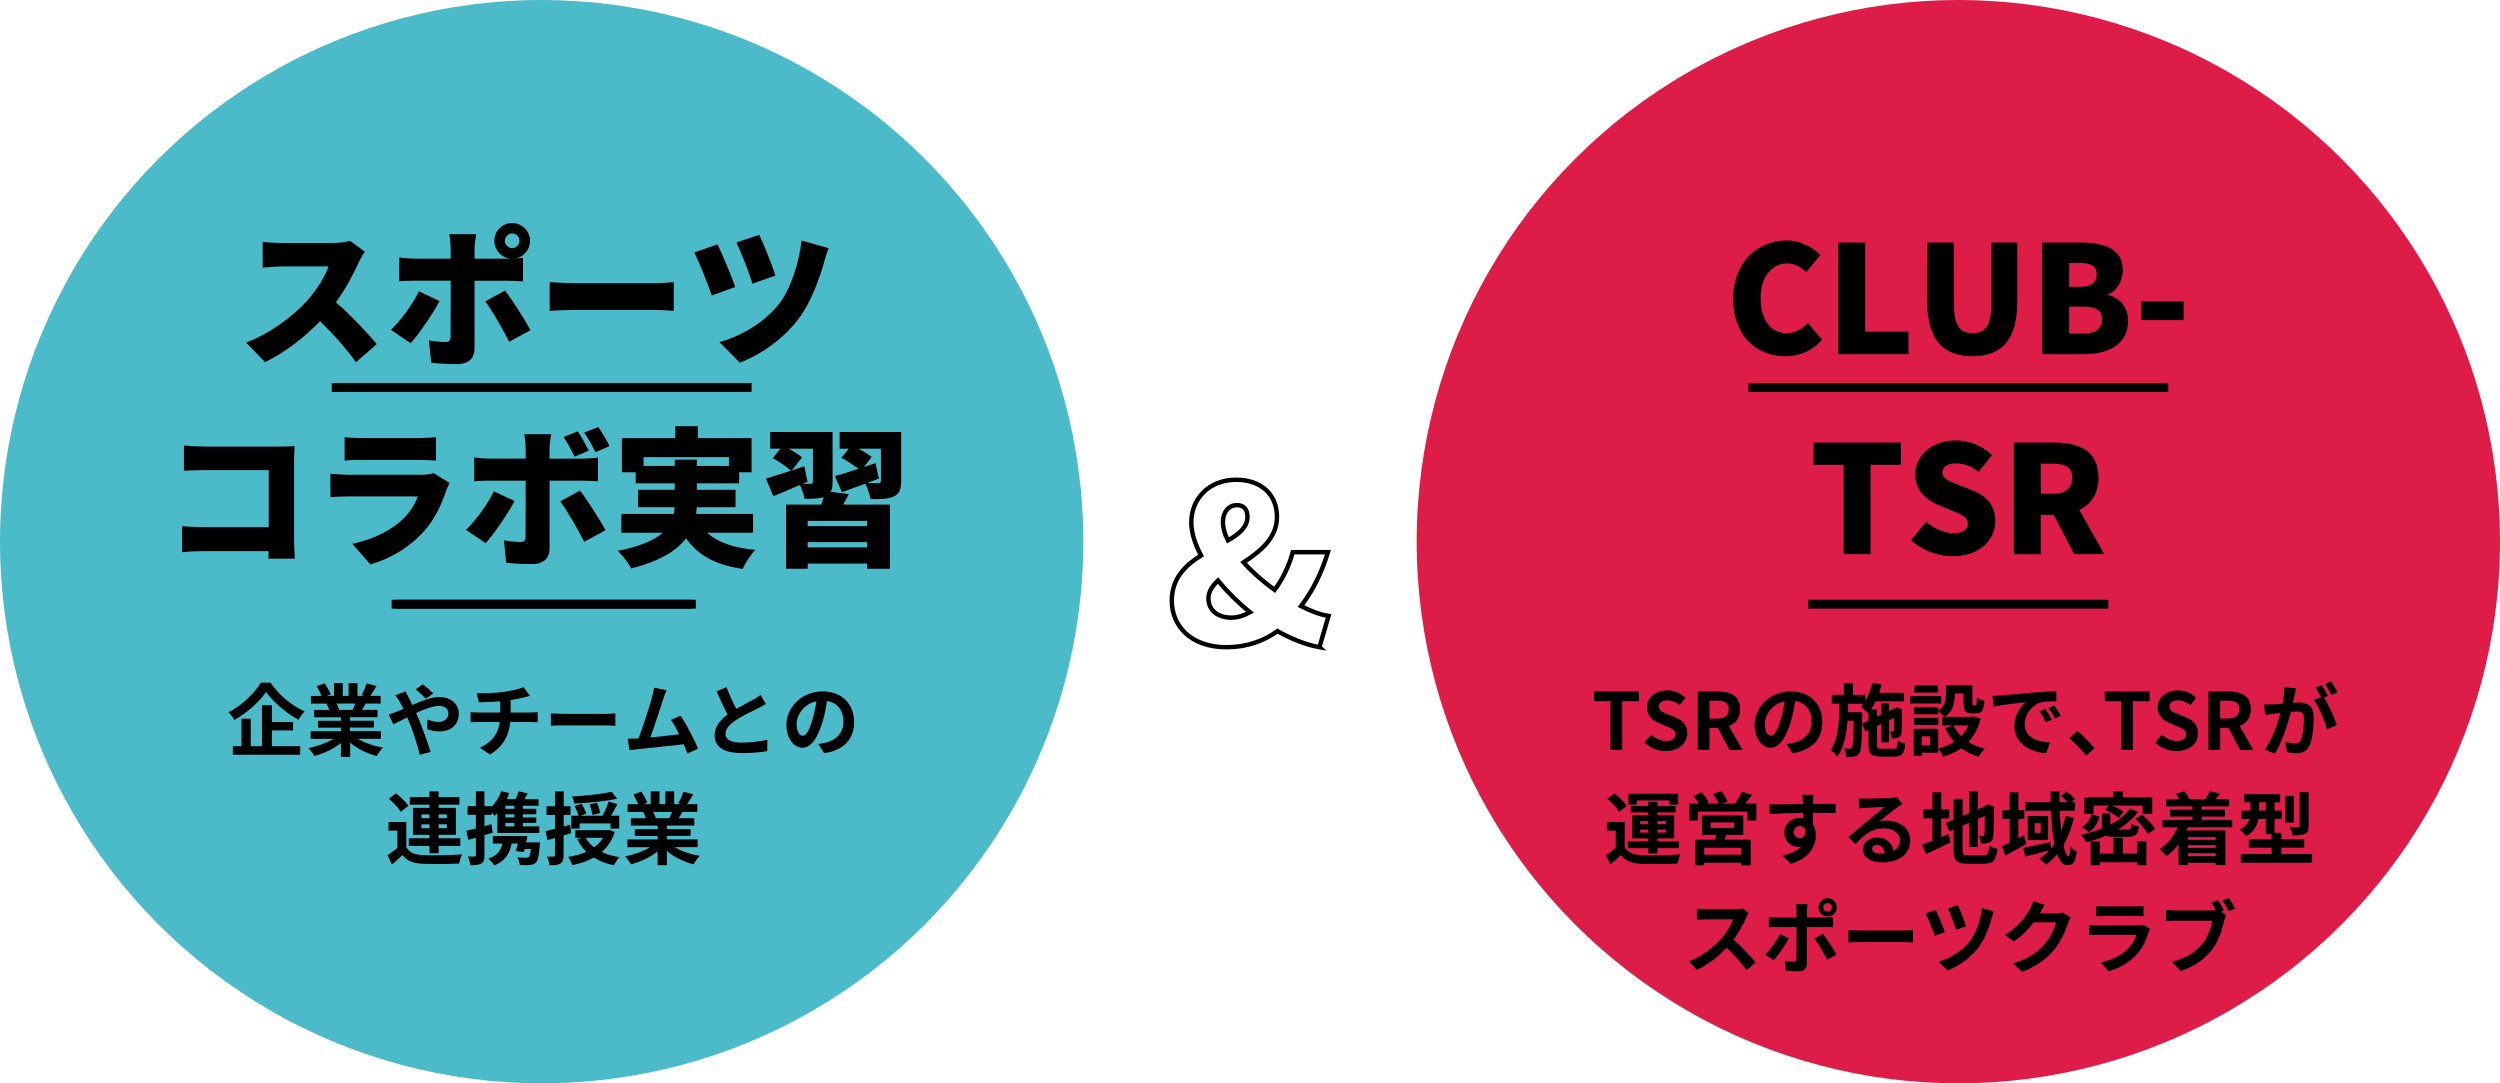 <?xml version="1.0" encoding="UTF-8"?><svg id="_レイヤー_1" xmlns="http://www.w3.org/2000/svg" width="564.97" height="244.82" viewBox="0 0 564.97 244.82"><defs><style>.cls-1{fill:#4bbac9;}.cls-2{fill:#dd1d47;}.cls-3,.cls-4{fill:none;stroke:#000;stroke-miterlimit:10;}.cls-4{stroke-width:2px;}</style></defs><circle class="cls-1" cx="122.41" cy="122.41" r="122.41"/><circle class="cls-2" cx="442.56" cy="122.41" r="122.41"/><path d="M82.43,56.88c-.31.44-1.02,1.63-1.39,2.48-1.12,2.51-2.92,5.9-5.12,8.95,3.29,2.85,7.36,7.15,9.22,9.46l-4.71,4.1c-2.17-3.09-5.05-6.34-8.1-9.29-3.56,3.7-8,7.12-12.44,9.26l-4.27-4.44c5.49-2,10.85-6.17,13.87-9.53,2.2-2.51,4.03-5.49,4.75-7.66h-10.54c-1.53,0-3.39.2-4.34.27v-5.83c1.19.17,3.36.27,4.34.27h11.32c1.7,0,3.29-.24,4.07-.51l3.36,2.48Z"/><path d="M99.34,68.04c-1.63,3.05-4.75,7.56-6.54,9.53l-4.44-3.02c2.27-2.2,4.88-5.76,6.31-8.71l4.68,2.2ZM107.24,63.43v15.39c0,2.07-1.29,3.46-3.9,3.46-2.03,0-4-.07-5.9-.31l-.51-5.05c1.42.27,2.88.37,3.7.37s1.15-.27,1.19-1.15c.03-.95.03-10.92.03-12.71h-8.14c-1.02,0-2.51.03-3.49.14v-5.39c1.05.14,2.44.27,3.49.27h8.14v-2.27c0-.95-.17-2.61-.31-3.25h6.07c-.1.47-.37,2.37-.37,3.29v2.24h8.14c-2.07-.2-3.66-1.93-3.66-4.03,0-2.24,1.8-4.03,4.03-4.03s4.03,1.8,4.03,4.03c0,1.97-1.39,3.59-3.25,3.97.64-.07,1.22-.1,1.66-.17v5.36c-1.15-.1-2.64-.14-3.63-.14h-7.32ZM114.12,65.66c1.7,2.17,4.41,6.48,5.76,8.95l-4.81,2.64c-1.53-3.05-3.87-7.09-5.42-9.15l4.48-2.44ZM115.75,56.07c.92,0,1.66-.75,1.66-1.66s-.75-1.66-1.66-1.66-1.66.75-1.66,1.66.75,1.66,1.66,1.66Z"/><path d="M124.22,63.76c1.36.1,4.2.24,5.87.24h18c1.53,0,3.19-.17,4.17-.24v6.48c-.88-.03-2.78-.2-4.17-.2h-18c-1.93,0-4.48.1-5.87.2v-6.48Z"/><path d="M166.15,64.85l-5.29,1.93c-.75-2.24-2.92-7.73-3.97-9.73l5.26-1.83c1.12,2.31,3.22,7.29,4,9.63ZM187.28,56.1c-.44,1.02-.78,2.17-1.02,3.05-.92,3.39-2.92,9.09-5.7,12.78-3.59,4.75-8.51,8.14-13.36,10.04l-4.61-4.65c4.51-1.25,9.93-4.2,13.43-8.58,2.78-3.49,4.65-9.87,5.12-14.38l6.14,1.73ZM175.24,62.27l-5.19,1.83c-.68-2.27-2.54-7.05-3.63-9.32l5.15-1.7c.88,1.73,2.95,6.85,3.66,9.19Z"/><path d="M60.66,126.25l.03-1.7h-14.88c-1.29,0-3.42.1-4.65.24v-5.87c1.32.1,2.88.2,4.48.2h15.09v-12.88h-14.68c-1.53,0-3.42.07-4.48.14v-5.7c1.36.14,3.25.24,4.48.24h17.29c1.08,0,2.71-.07,3.22-.1-.03.81-.1,2.31-.1,3.42v17.6c0,1.15.07,3.09.17,4.41h-5.97Z"/><path d="M101.61,109.17c-.27.51-.61,1.22-.75,1.63-1.12,3.25-2.54,6.44-5.05,9.26-3.36,3.76-7.76,6.24-12.1,7.49l-4.1-4.65c5.29-1.12,9.22-3.36,11.66-5.8,1.66-1.66,2.58-3.36,3.15-4.92h-15.43c-.85,0-2.78.03-4.31.17v-5.29c1.56.14,3.15.24,4.31.24h16.14c1.29,0,2.31-.17,2.85-.41l3.63,2.27ZM77.88,98.79c.95.14,2.61.2,3.8.2h12.85c1.08,0,3.02-.07,4-.2v5.29c-.95-.07-2.78-.14-4.07-.14h-12.78c-1.15,0-2.78.03-3.8.14v-5.29Z"/><path d="M116.29,113.23c-1.63,3.05-4.75,7.56-6.54,9.53l-4.44-3.02c2.27-2.2,4.88-5.76,6.31-8.71l4.68,2.2ZM124.19,108.62v15.39c0,2.07-1.29,3.46-3.9,3.46-2.03,0-4-.07-5.9-.31l-.51-5.05c1.42.27,2.88.37,3.7.37s1.15-.27,1.19-1.15c.03-.95.03-10.92.03-12.71h-8.14c-1.02,0-2.51.03-3.49.14v-5.39c1.05.14,2.44.27,3.49.27h8.14v-2.27c0-.95-.17-2.61-.31-3.25h6.07c-.1.47-.37,2.37-.37,3.29v2.24h7.29c1.05,0,2.71-.1,3.66-.24v5.36c-1.15-.1-2.64-.14-3.63-.14h-7.32ZM131.07,110.86c1.7,2.17,4.41,6.48,5.76,8.95l-4.81,2.64c-1.53-3.05-3.87-7.09-5.42-9.15l4.48-2.44ZM129.85,103.2c-.71-1.39-1.56-3.12-2.48-4.44l3.19-1.29c.85,1.25,1.9,3.19,2.51,4.37l-3.22,1.36ZM134.56,102.18c-.68-1.39-1.63-3.12-2.54-4.41l3.19-1.29c.88,1.29,1.97,3.19,2.54,4.34l-3.19,1.36Z"/><path d="M159.82,120.39c2.37,2.17,5.9,3.42,10.88,3.87-1.02,1.02-2.27,2.98-2.88,4.31-6.27-.95-10.1-3.09-12.78-6.92-2.14,2.81-5.93,5.19-12.38,6.81-.54-1.05-1.97-2.95-3.05-3.97,5.12-1.02,8.27-2.44,10.17-4.1h-9.36v-4.24h11.83c.14-.51.17-1.02.2-1.53h-8.24v-3.93h8.27v-1.46h-8.82v-2.51h-3.12v-7.7h12.07v-2.71h5.09v2.71h12.14v7.7h-2.81v2.51h-9.56v1.46h8.75v3.93h-8.78c0,.51-.07,1.02-.14,1.53h12.88v4.24h-10.38ZM152.49,105.3v-1.42h4.98v1.42h7.26v-2h-19.29v2h7.05Z"/><path d="M191.82,111.67c-.41.81-.85,1.63-1.29,2.37h10.58v14.48h-5.15v-1.15h-13.43v1.15h-4.88v-14.48h7.97c.2-.58.37-1.15.54-1.7-1.12.37-2.58.37-4.34.37-.14-.95-.61-2.17-1.05-3.12-2.07.92-4.17,1.8-6,2.54l-1.7-4c1.49-.41,3.53-1.05,5.66-1.76-.88-.88-2.71-2.07-4.1-2.85l1.73-2.14h-2.31v-3.76h14.1v11.26c0,1.02-.1,1.73-.41,2.27l4.07.51ZM181.44,109.33h1.76c.37,0,.51-.14.51-.47v-7.46h-5.46c1.12.61,2.31,1.36,2.98,1.97l-2.27,2.95,2.81-.95.71,3.49-1.05.47ZM195.95,117.71h-13.43v1.19h13.43v-1.19ZM195.95,123.71v-1.19h-13.43v1.19h13.43ZM203.65,108.72c0,1.93-.41,2.88-1.69,3.49-1.29.58-3.02.61-5.22.58-.2-1.05-.68-2.48-1.19-3.49-1.86.68-3.7,1.36-5.29,1.93l-1.59-3.63c1.46-.41,3.32-.98,5.32-1.66-1.02-.81-2.61-1.8-3.83-2.48l1.66-2.07h-2.07v-3.76h13.9v11.09ZM198.6,108.15c-.88.34-1.76.68-2.64,1.02,1.02.03,2.2.03,2.54.03.41-.03.58-.14.58-.51v-7.29h-5.02c1.12.61,2.24,1.29,2.92,1.87l-1.73,2.27c.88-.31,1.73-.58,2.61-.88l.75,3.49Z"/><path d="M391.67,67.56c0-8.41,5.63-13.22,12.04-13.22,3.29,0,5.93,1.53,7.66,3.29l-3.19,3.87c-1.25-1.15-2.58-1.97-4.37-1.97-3.25,0-5.93,2.92-5.93,7.83s2.31,7.93,5.87,7.93c2,0,3.63-1.02,4.81-2.31l3.19,3.8c-2.14,2.48-4.95,3.73-8.24,3.73-6.41,0-11.83-4.41-11.83-12.95Z"/><path d="M415.43,54.81h6.07v20.14h9.8v5.09h-15.87v-25.23Z"/><path d="M435.53,68.17v-13.36h6.04v14c0,4.78,1.42,6.48,4.2,6.48s4.27-1.7,4.27-6.48v-14h5.83v13.36c0,8.51-3.39,12.34-10.1,12.34s-10.24-3.83-10.24-12.34Z"/><path d="M461.53,54.81h8.81c5.22,0,9.39,1.39,9.39,6.24,0,2.24-1.25,4.68-3.29,5.46v.14c2.54.68,4.48,2.58,4.48,5.93,0,5.15-4.37,7.46-9.87,7.46h-9.53v-25.23ZM470.11,64.82c2.58,0,3.73-1.12,3.73-2.85s-1.19-2.54-3.73-2.54h-2.51v5.39h2.51ZM470.62,75.39c2.92,0,4.41-1.05,4.41-3.22s-1.46-2.88-4.41-2.88h-3.02v6.1h3.02Z"/><path d="M483.87,68.1h9.6v4.24h-9.6v-4.24Z"/><path d="M416.65,105.03h-6.81v-5.02h19.73v5.02h-6.85v20.21h-6.07v-20.21Z"/><path d="M431.87,122.08l3.42-4.17c1.8,1.53,4.14,2.58,6.14,2.58,2.24,0,3.29-.85,3.29-2.2,0-1.46-1.39-1.93-3.56-2.85l-3.22-1.36c-2.64-1.05-5.12-3.25-5.12-6.92,0-4.24,3.8-7.63,9.15-7.63,2.92,0,6,1.12,8.21,3.32l-3.02,3.8c-1.66-1.25-3.22-1.93-5.19-1.93-1.86,0-3.02.75-3.02,2.1s1.59,1.93,3.83,2.81l3.15,1.25c3.12,1.25,4.98,3.36,4.98,6.92,0,4.2-3.53,7.9-9.63,7.9-3.29,0-6.81-1.22-9.43-3.63Z"/><path d="M468.75,125.24l-4.65-8.88h-2.92v8.88h-6.07v-25.23h9.26c5.39,0,9.87,1.83,9.87,7.93,0,3.7-1.73,6.07-4.34,7.29l5.63,10h-6.78ZM461.19,111.57h2.71c2.88,0,4.41-1.25,4.41-3.63s-1.53-3.15-4.41-3.15h-2.71v6.78Z"/><path d="M61.13,154.27c1.93,2.83,4.86,5.26,7.73,6.49-.54.55-1.02,1.25-1.43,1.91-2.77-1.54-5.76-4.11-7.3-6.31-1.45,2.18-4.2,4.67-7.15,6.33-.27-.48-.88-1.27-1.34-1.72,3.09-1.59,5.97-4.43,7.31-6.71h2.18ZM61.44,168.63h6.4v1.93h-15.22v-1.93h1.95v-6.21h2.09v6.21h2.54v-9.28h2.24v3.83h4.79v1.88h-4.79v3.58Z"/><path d="M80.9,166.97c1.52.93,3.59,1.63,5.67,1.95-.48.46-1.11,1.36-1.43,1.93-2.2-.55-4.36-1.63-6.01-3.02v3.22h-2.09v-3.11c-1.66,1.31-3.86,2.34-5.99,2.9-.3-.52-.91-1.34-1.36-1.77,2-.41,4.11-1.16,5.65-2.09h-5.13v-1.75h6.83v-.79h-5.15v-1.54h5.15v-.8h-6.04v-1.66h3.4c-.14-.45-.38-.98-.61-1.4l.21-.04h-3.74v-1.73h2.4c-.25-.68-.72-1.54-1.11-2.22l1.82-.63c.52.77,1.11,1.82,1.36,2.52l-.88.32h1.63v-2.91h1.98v2.91h1.32v-2.91h2v2.91h1.59l-.64-.2c.43-.73.88-1.81,1.13-2.59l2.24.54c-.5.82-.98,1.63-1.4,2.25h2.32v1.73h-3.36c-.29.52-.57,1-.84,1.43h3.5v1.66h-6.21v.8h5.37v1.54h-5.37v.79h6.96v1.75h-5.19ZM76.04,158.99c.25.46.48.98.61,1.38l-.3.05h3.34c.21-.43.43-.95.63-1.43h-4.27Z"/><path d="M91.64,156.26c.16.32.52,1.05.72,1.38.27.52.55,1.09.82,1.68,2.15-.95,4.29-1.79,6.1-1.79,2.75,0,4.4,1.66,4.4,3.72,0,2.49-1.7,4.04-4.42,4.04-.95,0-2.06-.25-2.72-.5l.05-2.22c.79.34,1.68.59,2.43.59,1.36,0,2.31-.72,2.31-1.99,0-.91-.77-1.65-2.11-1.65s-3.31.73-5.2,1.61l.5,1.09c.82,1.93,2.18,5.72,2.79,7.71l-2.45.63c-.55-2.22-1.47-5.24-2.38-7.35l-.46-1.09c-1.27.63-2.4,1.23-3.15,1.57l-1.04-2.27c.68-.16,1.47-.43,1.75-.57.52-.2,1.06-.43,1.59-.66-.27-.54-.52-1.04-.79-1.5-.25-.45-.68-1.09-1.04-1.56l2.29-.88ZM96.24,157.9c-.63-.63-1.61-1.59-2.31-2.11l1.63-1.14c.64.48,1.73,1.41,2.36,2.04l-1.68,1.22Z"/><path d="M119.88,161.03c.38,0,1.23-.07,1.63-.11v2.31c-.48-.04-1.09-.07-1.57-.07h-4.63c-.27,3-1.56,5.54-4.58,7.35l-2.27-1.54c2.72-1.25,4.15-3.17,4.49-5.81h-4.92c-.55,0-1.22.04-1.68.07v-2.31c.48.05,1.09.11,1.65.11h5.04v-2.54c-1.72.14-3.59.2-4.79.23l-.55-2.07c1.36.04,4.13,0,6.1-.29,1.79-.25,3.61-.66,4.51-1.07l1.47,1.97c-.61.14-1.07.27-1.38.34-.88.23-1.93.43-3,.59v2.84h4.51Z"/><path d="M124.49,161.21c.64.05,1.95.11,2.88.11h9.6c.82,0,1.63-.07,2.09-.11v2.81c-.43-.02-1.34-.09-2.09-.09h-9.6c-1.02,0-2.22.04-2.88.09v-2.81Z"/><path d="M155.36,170.3c-.23-.61-.52-1.34-.84-2.11-2.92.34-8.33.91-10.59,1.14-.45.05-1.11.14-1.68.21l-.41-2.61c.61,0,1.38,0,1.97-.02l.48-.02c1.04-2.65,2.58-7.55,3.09-9.41.25-.91.36-1.47.43-2.06l2.84.57c-.25.54-.5,1.2-.77,1.98-.57,1.75-2.02,6.29-2.92,8.69,2.18-.21,4.72-.5,6.53-.72-.63-1.29-1.29-2.49-1.88-3.27l2.24-.91c1.27,1.93,3.09,5.44,3.92,7.44l-2.41,1.07Z"/><path d="M173.11,159.08c-.54.32-1.11.63-1.75.95-1.11.55-3.33,1.59-4.94,2.63-1.48.97-2.47,1.99-2.47,3.22s1.23,1.95,3.68,1.95c1.82,0,4.22-.29,5.79-.64l-.04,2.56c-1.5.25-3.38.43-5.69.43-3.52,0-6.19-.98-6.19-4.02,0-1.97,1.23-3.42,2.93-4.67-.82-1.52-1.68-3.4-2.49-5.28l2.24-.91c.68,1.84,1.5,3.54,2.22,4.9,1.45-.84,2.99-1.63,3.83-2.09.66-.39,1.18-.7,1.63-1.07l1.23,2.06Z"/><path d="M184.94,168.13c.68-.09,1.18-.18,1.65-.29,2.27-.54,4.02-2.16,4.02-4.74s-1.32-4.27-3.7-4.69c-.25,1.5-.55,3.15-1.06,4.81-1.06,3.58-2.59,5.76-4.52,5.76s-3.61-2.16-3.61-5.15c0-4.08,3.56-7.58,8.15-7.58s7.15,3.06,7.15,6.92-2.29,6.37-6.76,7.05l-1.32-2.09ZM183.56,162.77c.41-1.31.73-2.83.95-4.29-2.93.61-4.49,3.18-4.49,5.13,0,1.79.71,2.67,1.38,2.67.73,0,1.45-1.11,2.16-3.51Z"/><path d="M91.82,191.47c.7,1.2,1.95,1.7,3.77,1.77,2.15.09,6.37.04,8.83-.16-.25.5-.55,1.48-.66,2.07-2.22.11-6.01.14-8.19.05-2.13-.09-3.56-.61-4.63-1.98-.72.7-1.45,1.38-2.36,2.15l-1-2.11c.7-.45,1.5-1.04,2.22-1.65v-3.9h-2v-1.95h4.02v5.7ZM90.55,183.46c-.5-.88-1.68-2.11-2.68-2.97l1.63-1.22c1,.8,2.24,1.99,2.81,2.84l-1.75,1.34ZM97.06,191.17h-4.67v-1.73h4.67v-.79h-3.74v-6.08h3.74v-.73h-4.45v-1.72h4.45v-1.27h2.07v1.27h4.69v1.72h-4.69v.73h3.9v6.08h-3.9v.79h4.9v1.73h-4.9v1.66h-2.07v-1.66ZM95.25,184.91h1.81v-.86h-1.81v.86ZM97.06,187.18v-.89h-1.81v.89h1.81ZM99.13,184.05v.86h1.86v-.86h-1.86ZM100.99,186.28h-1.86v.89h1.86v-.89Z"/><path d="M111.34,188.16c-.61.2-1.23.39-1.86.57v4.54c0,.98-.16,1.52-.7,1.86-.55.34-1.31.41-2.49.39-.05-.52-.29-1.39-.52-1.97.63.04,1.25.04,1.47.02.21,0,.3-.07.3-.3v-3.95c-.59.18-1.16.34-1.7.48l-.46-2.04c.61-.14,1.36-.32,2.16-.54v-3.08h-1.88v-1.95h1.88v-3.36h1.93v3.36h1.63v.14c.95-.95,1.73-2.2,2.16-3.54l1.82.45c-.16.46-.34.91-.55,1.36h2c.27-.59.52-1.25.68-1.77l2.06.47c-.25.45-.5.89-.73,1.31h3.17v1.47h-3.56v.7h3.04v1.23h-3.04v.73h3.04v1.22h-3.04v.79h3.72v1.48h-9.48v-4.47c-.21.21-.43.43-.64.61-.14-.2-.39-.48-.64-.77v.55h-1.63v2.54l1.59-.45.27,1.91ZM122.05,190.38s-.02.48-.07.75c-.18,2.25-.43,3.33-.89,3.79-.39.38-.8.52-1.38.55-.48.05-1.36.05-2.24.02-.04-.55-.27-1.27-.59-1.75.82.09,1.63.11,1.98.11.29,0,.48-.04.63-.16.21-.2.38-.73.5-1.81h-1.43c-.05.25-.13.48-.18.7l-1.81-.27c.14-.48.3-1.07.45-1.68h-1.4c-.46,2.52-1.65,4.01-3.9,4.95-.23-.41-.93-1.18-1.34-1.54,1.84-.63,2.81-1.68,3.13-3.42h-2.13v-1.7h6.46v.02h1.36c-.09.47-.2.95-.3,1.43h3.15ZM116.25,182.08h-2.04v.7h2.04v-.7ZM116.25,184.01h-2.04v.73h2.04v-.73ZM116.25,185.96h-2.04v.79h2.04v-.79Z"/><path d="M129.07,188.29c-.55.18-1.14.34-1.7.5v4.49c0,.98-.18,1.52-.73,1.86-.52.34-1.31.41-2.45.39-.05-.52-.29-1.39-.55-1.97.66.04,1.27.04,1.48.02.21,0,.29-.07.29-.3v-3.9l-1.66.47-.46-2.02c.61-.14,1.32-.32,2.13-.54v-3.11h-1.91v-1.97h1.91v-3.36h1.97v3.36h1.54v1.97h-1.54v2.59l1.43-.41.27,1.93ZM138.92,188.02c-.61,1.91-1.63,3.4-2.93,4.52,1.16.55,2.5.95,4.04,1.16-.45.41-1.02,1.27-1.27,1.84-1.79-.36-3.31-.93-4.58-1.75-1.41.8-3.06,1.36-4.85,1.72-.16-.54-.59-1.43-.93-1.86,1.52-.23,2.9-.61,4.11-1.16-.82-.79-1.5-1.75-2.06-2.86l1-.29h-1.43v-1.73h7.3l.34-.07,1.25.48ZM130.98,187.25h-1.88v-2.9h1.65c-.16-.63-.54-1.52-.89-2.2l1.61-.54c.39.72.84,1.65,1.02,2.25l-1.34.48h5.01c.52-.93,1.09-2.24,1.4-3.2l1.97.57c-.48.91-.97,1.84-1.45,2.63h1.86v2.92h-1.97v-1.18h-6.97v1.16ZM139.47,180.49c-2.7.61-6.51.95-9.71,1.09-.04-.46-.29-1.16-.48-1.59,3.13-.16,6.74-.55,8.94-1.06l1.25,1.56ZM132.37,189.34c.46.84,1.11,1.56,1.88,2.16.84-.61,1.52-1.31,2.02-2.16h-3.9ZM133.91,184.18c-.11-.63-.38-1.65-.64-2.41l1.65-.38c.3.75.61,1.72.73,2.32l-1.73.47Z"/><path d="M152.47,191.45c1.52.93,3.59,1.63,5.67,1.95-.48.46-1.11,1.36-1.43,1.93-2.2-.55-4.36-1.63-6.01-3.02v3.22h-2.09v-3.11c-1.66,1.31-3.86,2.34-5.99,2.9-.3-.52-.91-1.34-1.36-1.77,2-.41,4.11-1.16,5.65-2.09h-5.13v-1.75h6.83v-.79h-5.15v-1.54h5.15v-.8h-6.04v-1.66h3.4c-.14-.45-.38-.98-.61-1.4l.21-.04h-3.74v-1.73h2.4c-.25-.68-.72-1.54-1.11-2.22l1.82-.63c.52.77,1.11,1.82,1.36,2.52l-.88.32h1.63v-2.91h1.98v2.91h1.32v-2.91h2v2.91h1.59l-.64-.2c.43-.73.88-1.81,1.13-2.59l2.24.54c-.5.82-.98,1.63-1.4,2.25h2.32v1.73h-3.36c-.29.52-.57,1-.84,1.43h3.51v1.66h-6.21v.8h5.37v1.54h-5.37v.79h6.96v1.75h-5.19ZM147.6,183.48c.25.46.48.98.61,1.38l-.3.05h3.34c.21-.43.43-.95.63-1.43h-4.27Z"/><path d="M363.96,158.46h-3.72v-2.2h10.12v2.2h-3.76v11.03h-2.65v-11.03Z"/><path d="M371.63,167.81l1.52-1.82c.95.88,2.2,1.47,3.36,1.47,1.38,0,2.11-.59,2.11-1.52,0-.98-.81-1.29-1.99-1.79l-1.77-.75c-1.34-.55-2.68-1.63-2.68-3.56,0-2.16,1.9-3.83,4.58-3.83,1.54,0,3.08.61,4.15,1.7l-1.34,1.66c-.84-.7-1.72-1.09-2.81-1.09-1.16,0-1.91.52-1.91,1.4,0,.95.95,1.29,2.07,1.73l1.73.73c1.61.66,2.66,1.68,2.66,3.59,0,2.16-1.81,4.01-4.86,4.01-1.77,0-3.54-.7-4.83-1.93Z"/><path d="M390.88,169.49l-2.72-5.01h-1.84v5.01h-2.65v-13.23h4.61c2.77,0,4.97.97,4.97,4.01,0,1.98-1,3.22-2.52,3.81l3.09,5.42h-2.95ZM386.32,162.39h1.72c1.7,0,2.63-.72,2.63-2.13s-.93-1.91-2.63-1.91h-1.72v4.04Z"/><path d="M403.74,168.13c.68-.09,1.18-.18,1.65-.29,2.27-.54,4.02-2.16,4.02-4.74s-1.32-4.27-3.7-4.69c-.25,1.5-.55,3.15-1.06,4.81-1.06,3.58-2.59,5.76-4.52,5.76s-3.61-2.16-3.61-5.15c0-4.08,3.56-7.58,8.15-7.58s7.15,3.06,7.15,6.92-2.29,6.37-6.76,7.05l-1.32-2.09ZM402.37,162.77c.41-1.31.73-2.83.95-4.29-2.93.61-4.49,3.18-4.49,5.13,0,1.79.71,2.67,1.38,2.67.73,0,1.45-1.11,2.16-3.51Z"/><path d="M427.91,169.22c.7,0,.84-.3.95-1.88.43.3,1.2.61,1.72.73-.23,2.24-.77,2.91-2.5,2.91h-3.13c-2.11,0-2.68-.57-2.68-2.61v-3.43l-.73.34-.73-1.73c-.07,4.38-.2,6.1-.61,6.67-.32.46-.66.64-1.14.73-.45.11-1.13.09-1.84.09-.04-.59-.23-1.38-.52-1.9.55.07,1.06.07,1.29.07s.38-.05.52-.29c.23-.36.34-1.86.41-6.06h-1.4c-.25,3.22-.82,6.12-2.31,8.15-.34-.5-1-1.14-1.52-1.48,1.77-2.45,1.93-6.38,1.99-10.52h-1.72v-1.97h2.74v-2.7h2.04v2.7h2.79v1.34c.73-1.16,1.27-2.59,1.59-4.06l2.09.39c-.14.63-.34,1.25-.54,1.86h5.62v1.93h-6.42c-.3.63-.64,1.22-1.02,1.73h1.31v1.72l.97-.45v-2.56h1.77v1.73l1.29-.59.07-.05.32-.23,1.32.47-.07.29c-.02,2.54-.02,4.36-.07,4.9-.04.64-.29,1.04-.77,1.23-.43.18-1,.2-1.47.2-.05-.48-.2-1.16-.39-1.56.21.02.46.02.61.02s.23-.04.25-.27c.04-.16.04-1.14.05-2.84l-1.14.54v4.99h-1.77v-4.17l-.97.45v4.31c0,.73.12.84,1.02.84h2.75ZM422.26,162.86v-1.86l-.16.18c-.34-.39-1.13-1.18-1.59-1.5.2-.2.39-.41.57-.64h-3.42c-.02.64-.04,1.29-.05,1.91h3.22v.8l-.04,1.79,1.47-.68Z"/><path d="M438.68,158.98h-6.99v-1.68h6.99v1.68ZM447.61,162.45c-.57,2.16-1.52,3.86-2.75,5.2,1.05.68,2.31,1.2,3.68,1.54-.46.45-1.07,1.29-1.38,1.84-1.5-.45-2.81-1.11-3.93-1.95-1.2.84-2.58,1.48-4.1,1.95-.21-.52-.72-1.36-1.11-1.84v.91h-3.74v.7h-1.81v-6.1h5.54v4.45c1.34-.34,2.56-.84,3.61-1.54-.82-.89-1.5-1.93-2.06-3.09l1.82-.59h-2.49v-1.91h.61c-.3-.36-1.06-1-1.48-1.29v.68h-5.51v-1.63h5.51v.86c1.54-1.06,1.73-2.47,1.73-3.67v-2.13h5.99v4.01c0,.5.04.55.23.55h.45c.23,0,.3-.23.32-1.79.39.3,1.22.61,1.73.75-.18,2.22-.64,2.84-1.84,2.84h-1.04c-1.43,0-1.84-.55-1.84-2.33v-2.16h-2v.3c0,1.68-.36,3.72-2.22,4.99h6.29l.36-.09,1.4.52ZM438.04,163.82h-5.51v-1.59h5.51v1.59ZM438,156.51h-5.4v-1.61h5.4v1.61ZM436.18,166.38h-1.9v2.06h1.9v-2.06ZM441.46,163.93c.43.89,1.02,1.7,1.73,2.41.7-.7,1.25-1.5,1.68-2.41h-3.42Z"/><path d="M452.03,157.17c1.48-.12,4.42-.39,7.65-.68,1.82-.14,3.76-.25,5.01-.3l.02,2.29c-.95,0-2.47.02-3.42.23-2.15.57-3.74,2.86-3.74,4.95,0,2.92,2.72,3.97,5.72,4.11l-.82,2.45c-3.72-.23-7.23-2.24-7.23-6.08,0-2.56,1.41-4.56,2.61-5.45-1.54.16-5.26.55-7.31,1l-.23-2.43c.72-.02,1.39-.05,1.73-.09ZM463.66,162.63l-1.36.61c-.45-.98-.82-1.68-1.4-2.49l1.32-.55c.43.64,1.09,1.72,1.43,2.43ZM465.73,161.75l-1.34.64c-.48-.97-.89-1.63-1.47-2.41l1.31-.61c.45.63,1.13,1.68,1.5,2.38Z"/><path d="M471.44,170.73c-1.09-1.34-2.59-2.88-3.84-3.95l1.86-1.61c1.27,1.04,2.99,2.81,3.9,3.92l-1.91,1.65Z"/><path d="M479.37,158.46h-3.72v-2.2h10.12v2.2h-3.76v11.03h-2.65v-11.03Z"/><path d="M487.05,167.81l1.52-1.82c.95.88,2.2,1.47,3.36,1.47,1.38,0,2.11-.59,2.11-1.52,0-.98-.81-1.29-1.99-1.79l-1.77-.75c-1.34-.55-2.68-1.63-2.68-3.56,0-2.16,1.9-3.83,4.58-3.83,1.54,0,3.08.61,4.15,1.7l-1.34,1.66c-.84-.7-1.72-1.09-2.81-1.09-1.16,0-1.91.52-1.91,1.4,0,.95.95,1.29,2.07,1.73l1.73.73c1.61.66,2.66,1.68,2.66,3.59,0,2.16-1.81,4.01-4.86,4.01-1.77,0-3.54-.7-4.83-1.93Z"/><path d="M506.29,169.49l-2.72-5.01h-1.84v5.01h-2.65v-13.23h4.61c2.77,0,4.97.97,4.97,4.01,0,1.98-1,3.22-2.52,3.81l3.09,5.42h-2.95ZM501.73,162.39h1.72c1.7,0,2.63-.72,2.63-2.13s-.93-1.91-2.63-1.91h-1.72v4.04Z"/><path d="M518.87,155.54c-.11.47-.21,1.02-.3,1.47-.11.54-.25,1.18-.38,1.82.59-.04,1.13-.07,1.48-.07,1.88,0,3.2.84,3.2,3.38,0,2.09-.25,4.92-1,6.46-.59,1.23-1.56,1.63-2.92,1.63-.66,0-1.52-.11-2.11-.25l-.39-2.34c.68.2,1.72.38,2.18.38.59,0,1.04-.18,1.32-.77.48-.98.71-3.09.71-4.85,0-1.41-.61-1.61-1.72-1.61-.29,0-.71.04-1.22.07-.7,2.68-1.98,6.85-3.61,9.46l-2.31-.93c1.72-2.32,2.93-5.87,3.56-8.28-.63.07-1.18.14-1.52.2-.5.05-1.41.18-1.97.27l-.2-2.4c.64.05,1.23.02,1.88,0,.55-.02,1.4-.07,2.29-.14.25-1.36.39-2.65.38-3.76l2.63.27ZM525.22,157.65c1.04,1.63,2.36,4.61,2.88,6.17l-2.25,1.06c-.46-1.97-1.72-5.1-2.99-6.67l1.65-.7c-.36-.68-.8-1.54-1.22-2.11l1.41-.59c.45.66,1.07,1.79,1.43,2.45l-.91.39ZM526.85,157.06c-.38-.75-.95-1.81-1.45-2.47l1.41-.59c.48.68,1.14,1.81,1.45,2.43l-1.41.63Z"/><path d="M367.16,191.47c.7,1.2,1.95,1.7,3.77,1.77,2.15.09,6.37.04,8.83-.16-.25.5-.55,1.48-.66,2.07-2.22.11-6.01.14-8.19.05-2.13-.09-3.56-.61-4.63-1.98-.72.7-1.45,1.38-2.36,2.15l-1-2.11c.7-.45,1.5-1.04,2.22-1.65v-3.9h-2v-1.95h4.02v5.7ZM365.89,183.46c-.5-.88-1.68-2.11-2.68-2.97l1.63-1.22c1,.8,2.24,1.99,2.81,2.84l-1.75,1.34ZM372.49,191.67h-4.63v-1.54h4.63v-.66h-3.63v-5.24h3.63v-.63h-3.97v-1.47h3.97v-.93h2.07v.93h4.1v1.47h-4.1v.63h3.79v5.24h-3.79v.66h4.86v1.54h-4.86v1.18h-2.07v-1.18ZM369.88,181.83h-1.86v-2.45h11.23v2.45h-1.97v-.95h-7.4v.95ZM370.66,186.25h1.82v-.7h-1.82v.7ZM372.49,188.18v-.7h-1.82v.7h1.82ZM374.56,185.55v.7h1.9v-.7h-1.9ZM376.46,187.48h-1.9v.7h1.9v-.7Z"/><path d="M396.92,181.6v3.81h-2.06v-2h-11.18v2h-1.93v-3.81h2.16c-.32-.57-.77-1.22-1.18-1.75l1.84-.79c.59.68,1.29,1.63,1.59,2.29l-.57.25h2.75c-.25-.64-.73-1.52-1.16-2.2l1.86-.63c.52.7,1.11,1.72,1.36,2.36l-1.25.47h2.93c.57-.77,1.25-1.86,1.59-2.7l2.29.72c-.52.68-1.06,1.4-1.56,1.99h2.5ZM390.18,188.66c-.14.39-.3.75-.47,1.09h5.92v5.81h-2.11v-.59h-8.39v.59h-2.02v-5.81h4.49c.09-.36.2-.73.27-1.09h-3.25v-4.38h9.34v4.38h-3.77ZM393.53,191.58h-8.39v1.56h8.39v-1.56ZM386.59,187.11h5.31v-1.25h-5.31v1.25Z"/><path d="M414.81,183.76c-1.07-.05-2.74-.09-5.13-.09.02.89.02,1.86.02,2.63.45.66.66,1.52.66,2.45,0,2.31-1.36,5.24-5.69,6.46l-1.88-1.9c1.79-.38,3.34-.97,4.33-2.02-.25.05-.52.09-.8.09-1.38,0-3.06-1.09-3.06-3.25,0-2,1.61-3.31,3.54-3.31.25,0,.48.02.7.05l-.02-1.18c-2.68.04-5.42.14-7.6.27l-.05-2.15c2.02,0,5.24-.09,7.62-.12,0-.21,0-.41-.02-.54-.04-.57-.09-1.25-.16-1.54h2.58c-.05.29-.11,1.23-.13,1.52,0,.14-.02.32-.02.54,1.79,0,4.2-.02,5.13,0l-.02,2.09ZM406.75,189.41c.73,0,1.4-.55,1.16-2.09-.25-.43-.66-.63-1.16-.63-.68,0-1.36.46-1.36,1.39,0,.82.66,1.32,1.36,1.32Z"/><path d="M429.9,181.71c-.43.27-.84.54-1.23.8-.95.66-2.81,2.24-3.92,3.13.59-.16,1.09-.2,1.66-.2,3,0,5.29,1.88,5.29,4.45,0,2.79-2.13,5.01-6.4,5.01-2.47,0-4.33-1.13-4.33-2.9,0-1.43,1.31-2.75,3.18-2.75,2.18,0,3.51,1.34,3.77,3.02.97-.52,1.45-1.34,1.45-2.41,0-1.59-1.61-2.66-3.67-2.66-2.72,0-4.49,1.45-6.38,3.59l-1.61-1.66c1.25-1.02,3.38-2.83,4.43-3.68.98-.82,2.83-2.31,3.7-3.08-.91.02-3.34.13-4.27.2-.48.02-1.04.07-1.45.14l-.07-2.31c.5.05,1.11.09,1.61.09.93,0,4.72-.09,5.72-.18.73-.05,1.14-.12,1.36-.18l1.14,1.57ZM425.89,192.85c-.11-1.14-.77-1.9-1.73-1.9-.66,0-1.09.39-1.09.84,0,.66.75,1.11,1.79,1.11.38,0,.72-.02,1.04-.05Z"/><path d="M438.69,189.18c.55-.23,1.11-.46,1.65-.7l.48,1.88c-1.9.95-3.93,1.9-5.58,2.66l-.86-2.15c.64-.23,1.43-.54,2.33-.89v-5.03h-2.09v-2.02h2.09v-3.88h1.98v3.88h1.81v2.02h-1.81v4.22ZM448.24,193.3c.98,0,1.16-.41,1.32-2.24.45.32,1.27.66,1.86.77-.29,2.5-.91,3.36-3,3.36h-3.81c-2.41,0-3.11-.66-3.11-3.13v-4.6l-.97.41-.79-1.9,1.75-.73v-4.7h2.04v3.83l1.48-.63v-4.94h1.99v4.08l1.41-.61.38-.25.38-.25,1.48.52-.07.36c0,3.4-.04,5.54-.13,6.28-.05.82-.38,1.25-.91,1.48-.52.23-1.29.25-1.86.25-.05-.54-.21-1.34-.45-1.79.3.04.7.04.86.04.21,0,.32-.07.39-.39.04-.29.05-1.59.05-4.13l-1.54.68v6.31h-1.99v-5.45l-1.48.64v5.51c0,1.06.16,1.22,1.25,1.22h3.45Z"/><path d="M457.95,190.68c-1.57.93-3.31,1.91-4.77,2.7l-.8-2.15c.5-.21,1.11-.5,1.77-.8v-5.35h-1.61v-2.02h1.61v-4.01h1.98v4.01h1.34v2.04h-1.34v4.31l1.22-.61.61,1.88ZM468.7,184.75c-.55,2.34-1.34,4.43-2.38,6.22.3,1.59.72,2.56,1.14,2.56.25,0,.39-.66.45-2.25.39.5.98.95,1.43,1.18-.3,2.38-.82,3.06-2.16,3.06-1,0-1.75-.95-2.31-2.47-.73.91-1.57,1.7-2.5,2.36-.29-.36-1.07-1.04-1.52-1.34.86-.54,1.61-1.18,2.29-1.9-1.9.5-3.9,1.04-5.44,1.43l-.5-1.98c1.56-.29,3.9-.82,6.15-1.32l.16,1.41c.27-.32.52-.64.75-.98-.41-2.13-.64-4.74-.75-7.51h-5.78v-1.93h5.7c-.02-.82-.04-1.63-.04-2.45h2.02c-.02.82-.02,1.63,0,2.45h1.9c-.45-.46-1.04-1-1.56-1.41l1.2-1.04c.7.5,1.56,1.22,1.97,1.73l-.77.72h.79v1.93h-3.47c.07,1.63.18,3.15.34,4.51.41-1.04.72-2.15.98-3.34l1.9.38ZM462.85,184.41v5.44h-4.6v-5.44h4.6ZM461.19,186.03h-1.38v2.18h1.38v-2.18Z"/><path d="M477.81,189.11c-.86,0-1.47-.07-1.9-.27-1.41.63-2.92,1.13-4.44,1.52-.25-.45-.81-1.31-1.18-1.73,1.65-.34,3.25-.8,4.72-1.41v-3.38h1.9v2.52c1.84-.97,3.4-2.18,4.44-3.67l1.82.8c-1.16,1.57-2.74,2.9-4.54,3.97h2.16c.68,0,.8-.18.89-1.31.39.27,1.18.54,1.7.64-.23,1.84-.77,2.31-2.41,2.31h-3.17ZM474.48,184.6c-.45,1.32-1.14,2.65-2.36,3.43l-1.63-1.09c1.09-.68,1.86-1.82,2.25-2.97l1.73.63ZM473.11,183.91h-2.07v-3.76h6.51v-1.31h2.18v1.31h6.65v3.76h-2.18v-1.86h-6.89c.95.38,1.99.91,2.56,1.38l-1.06,1.36c-.66-.57-1.98-1.29-3.08-1.72l.82-1.02h-3.45v1.86ZM482.93,190.15h2.13v5.37h-2.13v-.66h-8.37v.68h-2.09v-5.38h2.09v2.75h3.02v-3.59h2.15v3.59h3.2v-2.75ZM484.09,184.09c1.06.91,2.38,2.25,2.97,3.2l-1.63,1.14c-.54-.93-1.79-2.34-2.84-3.33l1.5-1.02Z"/><path d="M494.41,186.95c-.09.25-.18.48-.29.72h8.8v7.83h-2.22v-.52h-6.24v.52h-2.13v-4.74c-.8,1.07-1.73,2-2.72,2.74-.34-.43-1.13-1.23-1.59-1.59,1.77-1.11,3.22-2.9,4.1-4.95h-3.43v-1.66h6.78v-.77h-5.08v-1.54h5.08v-.75h-5.97v-1.65h2.99c-.21-.41-.48-.84-.77-1.2l1.88-.59c.46.5.95,1.23,1.14,1.75l-.09.04h3.93l-.12-.04c.34-.52.75-1.25.93-1.75l2.32.55c-.36.46-.7.88-1,1.23h3.04v1.65h-6.12v.75h5.19v1.54h-5.19v.77h6.83v1.66h-10.05ZM494.47,189.16v.64h6.24v-.64h-6.24ZM500.71,190.99h-6.24v.64h6.24v-.64ZM500.71,193.47v-.66h-6.24v.66h6.24Z"/><path d="M522.5,192.99v1.97h-16.11v-1.97h6.99v-1.43h-5.19v-1.93h5.17v-1.13h-1.32v-3.43h-1.65c-.29,1.47-1.04,2.93-2.81,3.92-.27-.39-1.02-1.2-1.4-1.48,1.32-.68,1.91-1.54,2.18-2.43h-1.81v-1.88h2.02v-1.88h-1.41v-1.86h8.12v1.86h-1.27v1.88h1.68v1.88h-1.68v3.13h1.54v1.43h5.17v1.93h-5.17v1.43h6.94ZM512.04,183.19v-1.88h-1.5v1.88h1.5ZM518.4,185.89h-1.95v-6.04h1.95v6.04ZM521.73,186.66c0,.98-.18,1.48-.86,1.79-.64.29-1.56.34-2.81.34-.09-.55-.38-1.36-.63-1.88.8.04,1.66.04,1.93.02.25-.02.34-.07.34-.3v-7.6h2.02v7.64Z"/><path d="M395.21,206.33c-.14.2-.46.75-.63,1.11-.61,1.4-1.61,3.31-2.81,4.92,1.77,1.54,3.93,3.83,4.99,5.11l-2.04,1.77c-1.16-1.61-2.83-3.43-4.51-5.06-1.9,2-4.27,3.86-6.72,5.02l-1.84-1.93c2.88-1.09,5.65-3.25,7.33-5.13,1.18-1.34,2.27-3.11,2.66-4.38h-6.06c-.75,0-1.73.11-2.11.13v-2.54c.48.07,1.57.12,2.11.12h6.29c.79,0,1.5-.11,1.86-.23l1.47,1.09Z"/><path d="M404.28,212.04c-.82,1.59-2.47,3.93-3.45,4.99l-1.93-1.32c1.2-1.14,2.63-3.11,3.36-4.61l2.02.95ZM408.32,209.5v8.32c0,1.04-.59,1.68-1.86,1.68-.97,0-2-.05-2.91-.16l-.21-2.22c.77.14,1.56.21,1.98.21.47,0,.64-.18.66-.64.02-.66.02-6.33.02-7.17v-.02h-4.54c-.54,0-1.23.02-1.73.07v-2.38c.54.07,1.18.14,1.73.14h4.54v-1.43c0-.46-.09-1.25-.16-1.56h2.65c-.04.25-.16,1.11-.16,1.56v1.43h4.17c.5,0,1.29-.05,1.75-.12v2.34c-.55-.04-1.25-.05-1.73-.05h-4.19ZM411.97,211.04c.91,1.14,2.34,3.4,3.06,4.7l-2.11,1.14c-.77-1.54-2.04-3.7-2.9-4.79l1.95-1.05ZM410.95,205.04c0-1.14.93-2.06,2.07-2.06s2.06.91,2.06,2.06-.91,2.07-2.06,2.07-2.07-.93-2.07-2.07ZM412.04,205.04c0,.54.43.98.98.98s.97-.45.97-.98-.43-.97-.97-.97-.98.43-.98.97Z"/><path d="M417.72,210.18c.64.05,1.95.11,2.88.11h9.6c.82,0,1.63-.07,2.09-.11v2.81c-.43-.02-1.34-.09-2.09-.09h-9.6c-1.02,0-2.22.04-2.88.09v-2.81Z"/><path d="M439.53,210.64l-2.31.84c-.36-1.16-1.54-4.1-2.06-5.06l2.29-.79c.55,1.13,1.66,3.79,2.07,5.01ZM450.58,205.96c-.18.45-.34.98-.45,1.4-.5,1.93-1.52,4.77-3,6.72-1.88,2.47-4.47,4.27-7.03,5.24l-2-2c2.45-.7,5.24-2.31,7.06-4.61,1.47-1.86,2.49-5.06,2.75-7.51l2.66.77ZM444.3,209.32l-2.25.79c-.34-1.14-1.32-3.74-1.86-4.85l2.24-.73c.45.88,1.54,3.63,1.88,4.79Z"/><path d="M467.93,207.33c-.2.34-.45.84-.59,1.29-.48,1.59-1.5,3.97-3.11,5.97-1.7,2.07-3.86,3.7-7.22,5.04l-2.11-1.9c3.67-1.09,5.65-2.65,7.21-4.42,1.22-1.4,2.25-3.54,2.54-4.88h-5.03c-1.2,1.56-2.75,3.13-4.51,4.33l-2-1.48c3.13-1.91,4.69-4.22,5.58-5.76.27-.45.64-1.27.8-1.88l2.61.86c-.43.63-.88,1.43-1.09,1.82l-.05.09h3.59c.55,0,1.14-.09,1.56-.21l1.82,1.13Z"/><path d="M485.91,209.93c-.12.23-.27.55-.34.75-.54,1.73-1.31,3.47-2.65,4.95-1.81,2-4.1,3.22-6.38,3.86l-1.79-2.02c2.7-.55,4.85-1.73,6.21-3.13.97-.98,1.52-2.09,1.84-3.09h-8.64c-.43,0-1.32.02-2.07.09v-2.32c.75.07,1.52.11,2.07.11h8.85c.57,0,1.06-.07,1.31-.18l1.59.98ZM473.73,204.74c.5.07,1.25.09,1.86.09h6.89c.55,0,1.43-.02,1.93-.09v2.31c-.48-.04-1.32-.05-1.97-.05h-6.85c-.57,0-1.34.02-1.86.05v-2.31Z"/><path d="M501.92,206.03l1.13.73c-.16.34-.29.86-.39,1.23-.41,1.75-1.18,4.52-2.68,6.51-1.61,2.15-3.99,3.92-7.19,4.94l-1.95-2.13c3.56-.84,5.56-2.38,7.01-4.2,1.18-1.48,1.86-3.5,2.11-5.04h-8.33c-.82,0-1.66.04-2.13.07v-2.52c.52.07,1.54.14,2.13.14h8.28c.21,0,.52,0,.84-.04-.3-.59-.66-1.22-1-1.73l1.47-.61c.47.68,1.06,1.72,1.38,2.36l-.66.29ZM503.71,202.93c.45.64,1.09,1.73,1.43,2.36l-1.48.64c-.39-.73-.95-1.75-1.43-2.4l1.48-.61Z"/><path class="cls-3" d="M298.19,146.26c-3.04-.54-6.32-1.86-9.51-3.63-3.09,2.25-6.96,3.63-11.52,3.63-8.19,0-12.35-4.95-12.35-10.49,0-5.1,3.09-8.04,6.62-10.24-1.42-2.65-2.21-5.2-2.21-7.5,0-5.19,3.87-9.61,10.15-9.61,5.59,0,9.21,3.28,9.21,8.38,0,4.8-3.72,7.74-7.55,10.29,2.01,2.25,4.46,4.36,7.01,6.22,1.76-2.35,3.19-5.2,4.12-8.53h7.94c-1.32,4.41-3.28,8.48-6.08,12.2,2.25,1.13,4.41,1.96,6.22,2.21l-2.06,7.06ZM278.24,139.59c1.37,0,2.84-.44,4.26-1.23-2.7-2.16-5.15-4.61-7.25-7.16-1.27,1.23-2.16,2.5-2.16,4.02,0,2.6,2.01,4.36,5.15,4.36ZM277.5,122.14c2.5-1.47,4.41-2.99,4.41-5.34,0-1.67-.78-2.65-2.4-2.65-1.72,0-3.14,1.42-3.14,3.87,0,1.27.39,2.7,1.13,4.12Z"/><line class="cls-4" x1="74.97" y1="87.57" x2="169.85" y2="87.57"/><line class="cls-4" x1="395.13" y1="87.57" x2="490" y2="87.57"/><line class="cls-4" x1="88.51" y1="136.54" x2="156.31" y2="136.54"/><line class="cls-4" x1="89.45" y1="136.54" x2="157.25" y2="136.54"/><line class="cls-4" x1="408.66" y1="136.54" x2="476.46" y2="136.54"/></svg>
